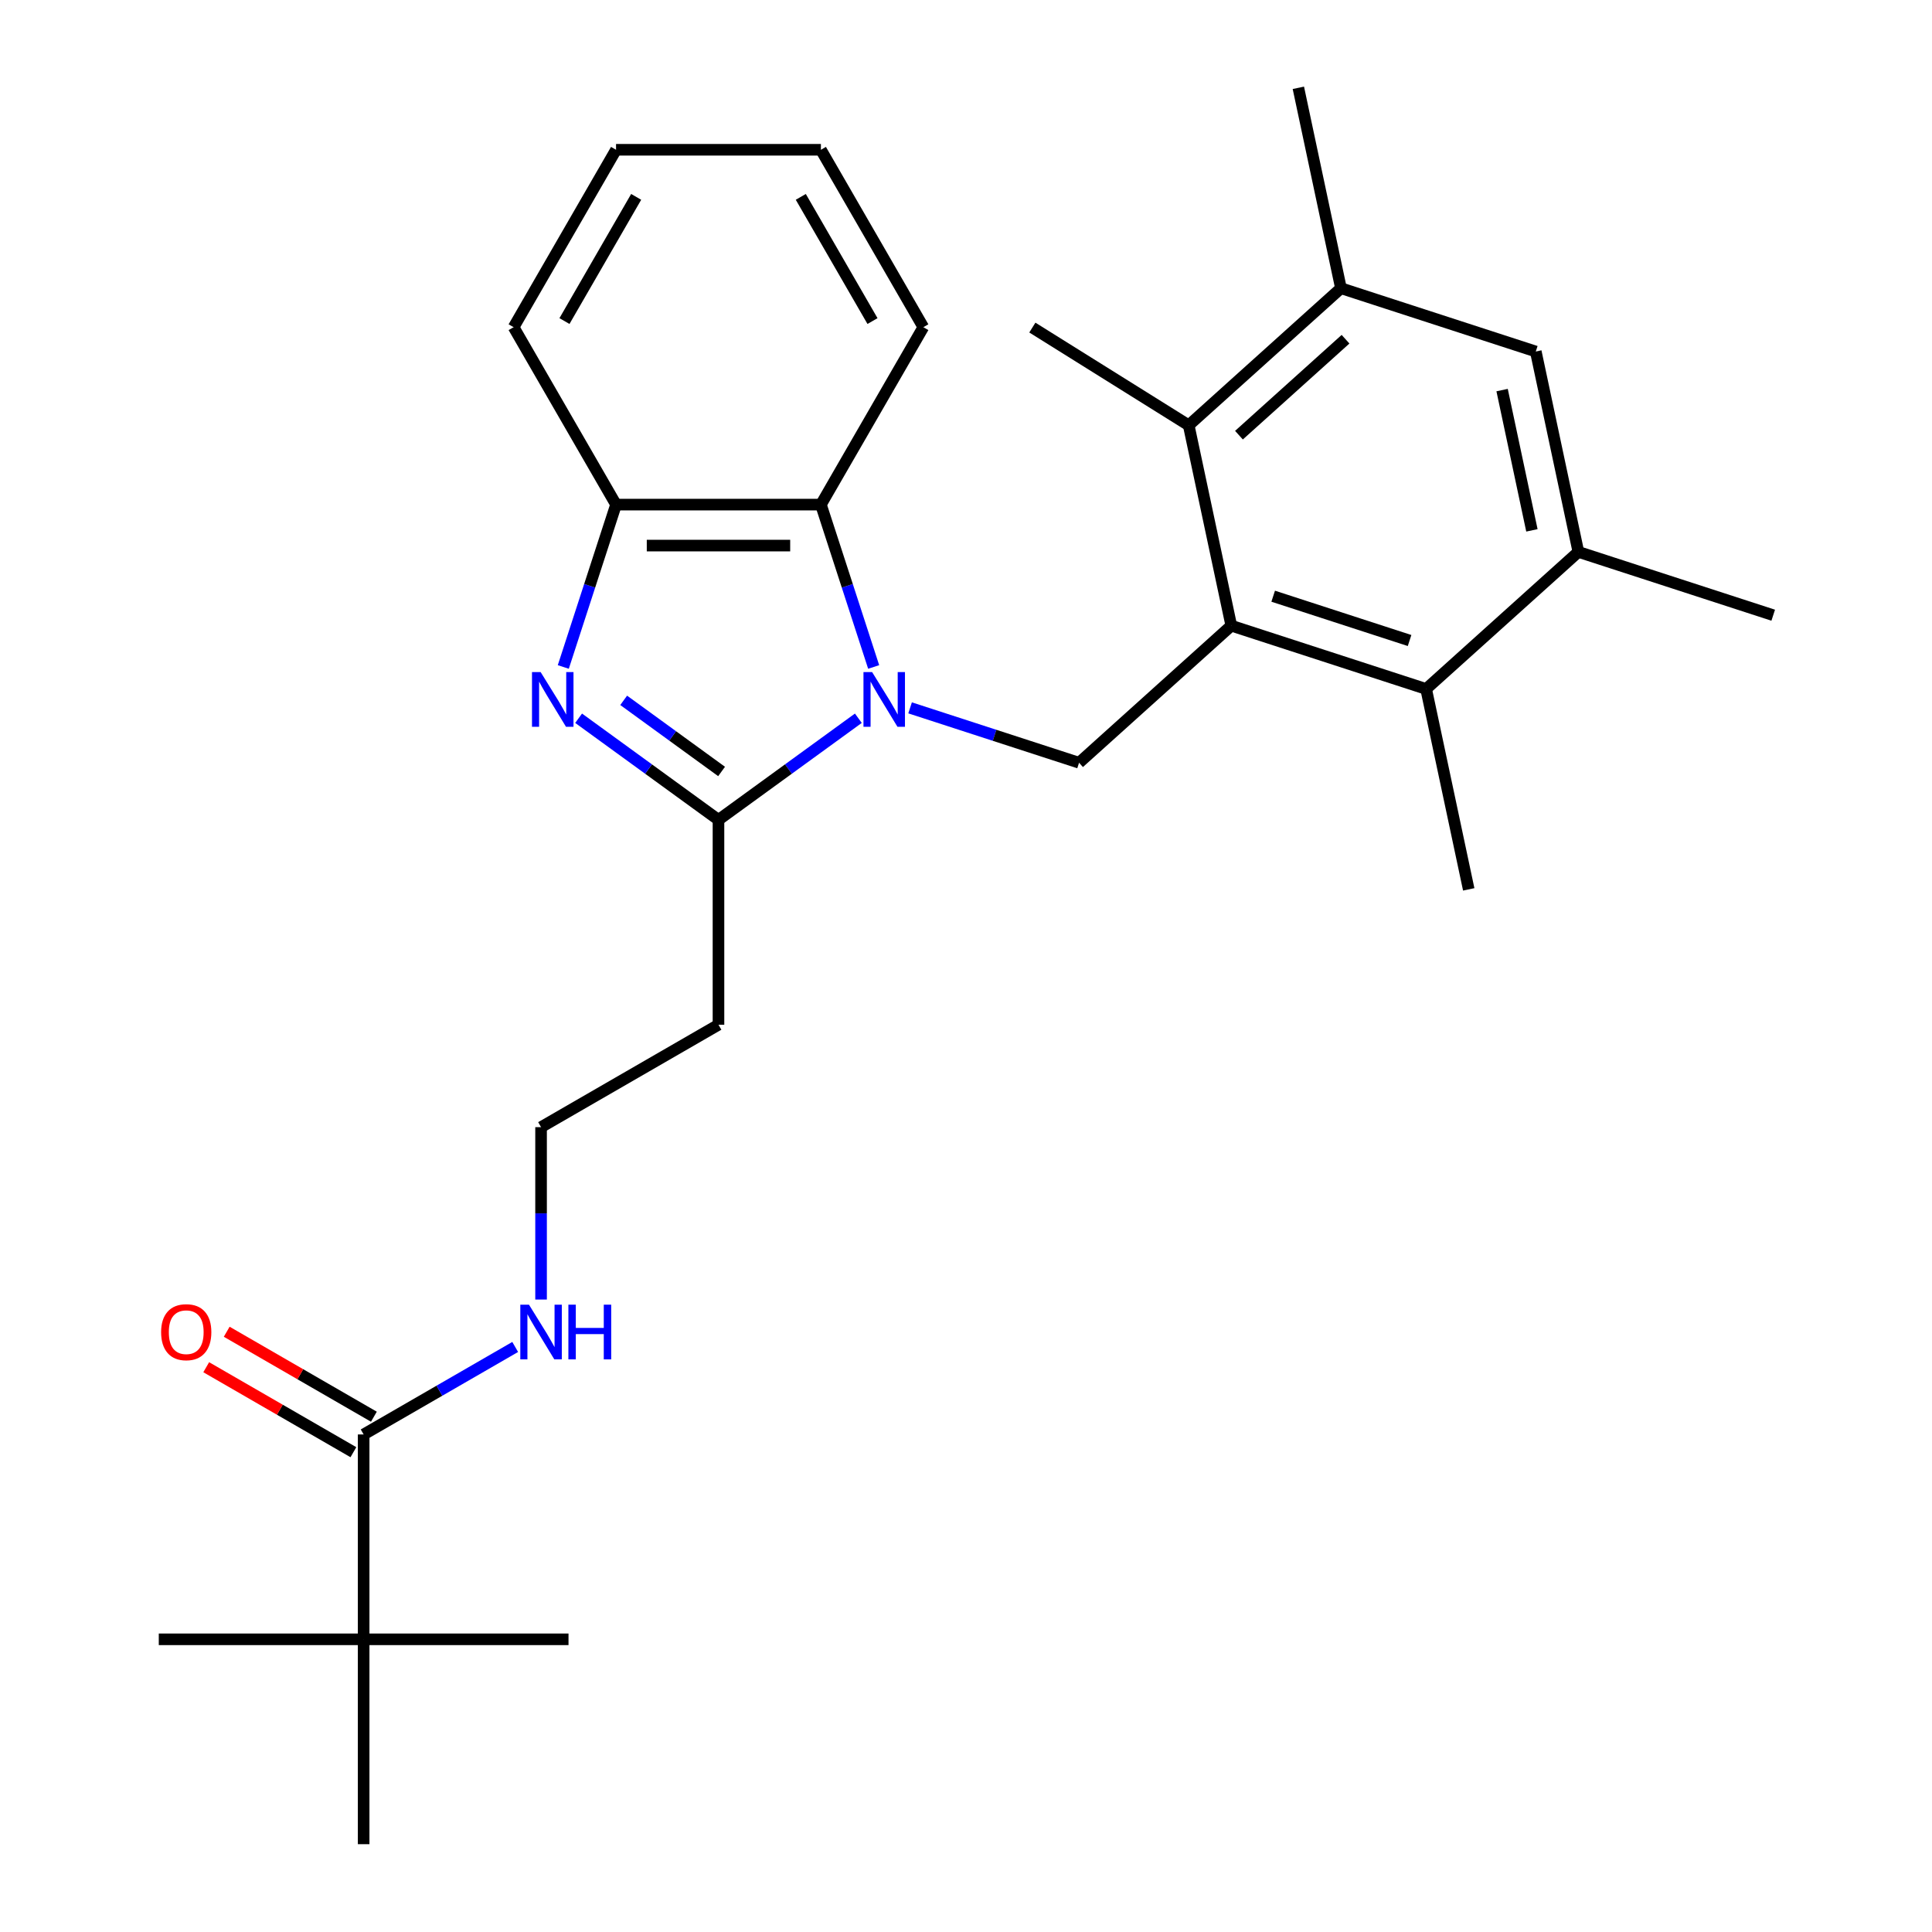 <?xml version='1.0' encoding='iso-8859-1'?>
<svg version='1.1' baseProfile='full'
              xmlns='http://www.w3.org/2000/svg'
                      xmlns:rdkit='http://www.rdkit.org/xml'
                      xmlns:xlink='http://www.w3.org/1999/xlink'
                  xml:space='preserve'
width='1000px' height='1000px' viewBox='0 0 1000 1000'>
<!-- END OF HEADER -->
<rect style='opacity:1.0;fill:#FFFFFF;stroke:none' width='1000' height='1000' x='0' y='0'> </rect>
<path class='bond-0' d='M 444.279,371.762 L 408.082,398.061' style='fill:none;fill-rule:evenodd;stroke:#0000FF;stroke-width:6px;stroke-linecap:butt;stroke-linejoin:miter;stroke-opacity:1' />
<path class='bond-0' d='M 408.082,398.061 L 371.885,424.36' style='fill:none;fill-rule:evenodd;stroke:#000000;stroke-width:6px;stroke-linecap:butt;stroke-linejoin:miter;stroke-opacity:1' />
<path class='bond-3' d='M 471.061,366.384 L 514.79,380.592' style='fill:none;fill-rule:evenodd;stroke:#0000FF;stroke-width:6px;stroke-linecap:butt;stroke-linejoin:miter;stroke-opacity:1' />
<path class='bond-3' d='M 514.79,380.592 L 558.518,394.8' style='fill:none;fill-rule:evenodd;stroke:#000000;stroke-width:6px;stroke-linecap:butt;stroke-linejoin:miter;stroke-opacity:1' />
<path class='bond-4' d='M 452.208,345.222 L 438.556,303.204' style='fill:none;fill-rule:evenodd;stroke:#0000FF;stroke-width:6px;stroke-linecap:butt;stroke-linejoin:miter;stroke-opacity:1' />
<path class='bond-4' d='M 438.556,303.204 L 424.903,261.185' style='fill:none;fill-rule:evenodd;stroke:#000000;stroke-width:6px;stroke-linecap:butt;stroke-linejoin:miter;stroke-opacity:1' />
<path class='bond-1' d='M 371.885,424.36 L 335.687,398.061' style='fill:none;fill-rule:evenodd;stroke:#000000;stroke-width:6px;stroke-linecap:butt;stroke-linejoin:miter;stroke-opacity:1' />
<path class='bond-1' d='M 335.687,398.061 L 299.49,371.762' style='fill:none;fill-rule:evenodd;stroke:#0000FF;stroke-width:6px;stroke-linecap:butt;stroke-linejoin:miter;stroke-opacity:1' />
<path class='bond-1' d='M 373.491,399.313 L 348.153,380.904' style='fill:none;fill-rule:evenodd;stroke:#000000;stroke-width:6px;stroke-linecap:butt;stroke-linejoin:miter;stroke-opacity:1' />
<path class='bond-1' d='M 348.153,380.904 L 322.814,362.494' style='fill:none;fill-rule:evenodd;stroke:#0000FF;stroke-width:6px;stroke-linecap:butt;stroke-linejoin:miter;stroke-opacity:1' />
<path class='bond-12' d='M 371.885,424.36 L 371.885,530.397' style='fill:none;fill-rule:evenodd;stroke:#000000;stroke-width:6px;stroke-linecap:butt;stroke-linejoin:miter;stroke-opacity:1' />
<path class='bond-28' d='M 291.561,345.222 L 305.213,303.204' style='fill:none;fill-rule:evenodd;stroke:#0000FF;stroke-width:6px;stroke-linecap:butt;stroke-linejoin:miter;stroke-opacity:1' />
<path class='bond-28' d='M 305.213,303.204 L 318.866,261.185' style='fill:none;fill-rule:evenodd;stroke:#000000;stroke-width:6px;stroke-linecap:butt;stroke-linejoin:miter;stroke-opacity:1' />
<path class='bond-2' d='M 637.319,323.847 L 558.518,394.8' style='fill:none;fill-rule:evenodd;stroke:#000000;stroke-width:6px;stroke-linecap:butt;stroke-linejoin:miter;stroke-opacity:1' />
<path class='bond-6' d='M 637.319,323.847 L 738.166,356.614' style='fill:none;fill-rule:evenodd;stroke:#000000;stroke-width:6px;stroke-linecap:butt;stroke-linejoin:miter;stroke-opacity:1' />
<path class='bond-6' d='M 658.999,308.593 L 729.592,331.53' style='fill:none;fill-rule:evenodd;stroke:#000000;stroke-width:6px;stroke-linecap:butt;stroke-linejoin:miter;stroke-opacity:1' />
<path class='bond-7' d='M 637.319,323.847 L 615.272,220.127' style='fill:none;fill-rule:evenodd;stroke:#000000;stroke-width:6px;stroke-linecap:butt;stroke-linejoin:miter;stroke-opacity:1' />
<path class='bond-5' d='M 424.903,261.185 L 318.866,261.185' style='fill:none;fill-rule:evenodd;stroke:#000000;stroke-width:6px;stroke-linecap:butt;stroke-linejoin:miter;stroke-opacity:1' />
<path class='bond-5' d='M 408.998,282.393 L 334.772,282.393' style='fill:none;fill-rule:evenodd;stroke:#000000;stroke-width:6px;stroke-linecap:butt;stroke-linejoin:miter;stroke-opacity:1' />
<path class='bond-17' d='M 424.903,261.185 L 477.922,169.354' style='fill:none;fill-rule:evenodd;stroke:#000000;stroke-width:6px;stroke-linecap:butt;stroke-linejoin:miter;stroke-opacity:1' />
<path class='bond-20' d='M 318.866,261.185 L 265.847,169.354' style='fill:none;fill-rule:evenodd;stroke:#000000;stroke-width:6px;stroke-linecap:butt;stroke-linejoin:miter;stroke-opacity:1' />
<path class='bond-9' d='M 738.166,356.614 L 816.967,285.662' style='fill:none;fill-rule:evenodd;stroke:#000000;stroke-width:6px;stroke-linecap:butt;stroke-linejoin:miter;stroke-opacity:1' />
<path class='bond-19' d='M 738.166,356.614 L 760.212,460.334' style='fill:none;fill-rule:evenodd;stroke:#000000;stroke-width:6px;stroke-linecap:butt;stroke-linejoin:miter;stroke-opacity:1' />
<path class='bond-8' d='M 615.272,220.127 L 694.073,149.175' style='fill:none;fill-rule:evenodd;stroke:#000000;stroke-width:6px;stroke-linecap:butt;stroke-linejoin:miter;stroke-opacity:1' />
<path class='bond-8' d='M 641.283,225.245 L 696.444,175.578' style='fill:none;fill-rule:evenodd;stroke:#000000;stroke-width:6px;stroke-linecap:butt;stroke-linejoin:miter;stroke-opacity:1' />
<path class='bond-18' d='M 615.272,220.127 L 534.343,169.551' style='fill:none;fill-rule:evenodd;stroke:#000000;stroke-width:6px;stroke-linecap:butt;stroke-linejoin:miter;stroke-opacity:1' />
<path class='bond-11' d='M 694.073,149.175 L 794.921,181.942' style='fill:none;fill-rule:evenodd;stroke:#000000;stroke-width:6px;stroke-linecap:butt;stroke-linejoin:miter;stroke-opacity:1' />
<path class='bond-22' d='M 694.073,149.175 L 672.027,45.455' style='fill:none;fill-rule:evenodd;stroke:#000000;stroke-width:6px;stroke-linecap:butt;stroke-linejoin:miter;stroke-opacity:1' />
<path class='bond-21' d='M 816.967,285.662 L 917.814,318.429' style='fill:none;fill-rule:evenodd;stroke:#000000;stroke-width:6px;stroke-linecap:butt;stroke-linejoin:miter;stroke-opacity:1' />
<path class='bond-30' d='M 816.967,285.662 L 794.921,181.942' style='fill:none;fill-rule:evenodd;stroke:#000000;stroke-width:6px;stroke-linecap:butt;stroke-linejoin:miter;stroke-opacity:1' />
<path class='bond-30' d='M 792.916,274.513 L 777.484,201.909' style='fill:none;fill-rule:evenodd;stroke:#000000;stroke-width:6px;stroke-linecap:butt;stroke-linejoin:miter;stroke-opacity:1' />
<path class='bond-10' d='M 188.223,742.471 L 227.443,719.827' style='fill:none;fill-rule:evenodd;stroke:#000000;stroke-width:6px;stroke-linecap:butt;stroke-linejoin:miter;stroke-opacity:1' />
<path class='bond-10' d='M 227.443,719.827 L 266.663,697.184' style='fill:none;fill-rule:evenodd;stroke:#0000FF;stroke-width:6px;stroke-linecap:butt;stroke-linejoin:miter;stroke-opacity:1' />
<path class='bond-13' d='M 188.223,742.471 L 188.223,848.508' style='fill:none;fill-rule:evenodd;stroke:#000000;stroke-width:6px;stroke-linecap:butt;stroke-linejoin:miter;stroke-opacity:1' />
<path class='bond-14' d='M 193.525,733.288 L 155.435,711.297' style='fill:none;fill-rule:evenodd;stroke:#000000;stroke-width:6px;stroke-linecap:butt;stroke-linejoin:miter;stroke-opacity:1' />
<path class='bond-14' d='M 155.435,711.297 L 117.345,689.306' style='fill:none;fill-rule:evenodd;stroke:#FF0000;stroke-width:6px;stroke-linecap:butt;stroke-linejoin:miter;stroke-opacity:1' />
<path class='bond-14' d='M 182.921,751.654 L 144.831,729.663' style='fill:none;fill-rule:evenodd;stroke:#000000;stroke-width:6px;stroke-linecap:butt;stroke-linejoin:miter;stroke-opacity:1' />
<path class='bond-14' d='M 144.831,729.663 L 106.741,707.672' style='fill:none;fill-rule:evenodd;stroke:#FF0000;stroke-width:6px;stroke-linecap:butt;stroke-linejoin:miter;stroke-opacity:1' />
<path class='bond-16' d='M 371.885,530.397 L 280.054,583.415' style='fill:none;fill-rule:evenodd;stroke:#000000;stroke-width:6px;stroke-linecap:butt;stroke-linejoin:miter;stroke-opacity:1' />
<path class='bond-23' d='M 188.223,848.508 L 82.186,848.508' style='fill:none;fill-rule:evenodd;stroke:#000000;stroke-width:6px;stroke-linecap:butt;stroke-linejoin:miter;stroke-opacity:1' />
<path class='bond-24' d='M 188.223,848.508 L 294.26,848.508' style='fill:none;fill-rule:evenodd;stroke:#000000;stroke-width:6px;stroke-linecap:butt;stroke-linejoin:miter;stroke-opacity:1' />
<path class='bond-25' d='M 188.223,848.508 L 188.223,954.545' style='fill:none;fill-rule:evenodd;stroke:#000000;stroke-width:6px;stroke-linecap:butt;stroke-linejoin:miter;stroke-opacity:1' />
<path class='bond-15' d='M 280.054,672.642 L 280.054,628.029' style='fill:none;fill-rule:evenodd;stroke:#0000FF;stroke-width:6px;stroke-linecap:butt;stroke-linejoin:miter;stroke-opacity:1' />
<path class='bond-15' d='M 280.054,628.029 L 280.054,583.415' style='fill:none;fill-rule:evenodd;stroke:#000000;stroke-width:6px;stroke-linecap:butt;stroke-linejoin:miter;stroke-opacity:1' />
<path class='bond-26' d='M 477.922,169.354 L 424.903,77.524' style='fill:none;fill-rule:evenodd;stroke:#000000;stroke-width:6px;stroke-linecap:butt;stroke-linejoin:miter;stroke-opacity:1' />
<path class='bond-26' d='M 451.603,166.184 L 414.49,101.902' style='fill:none;fill-rule:evenodd;stroke:#000000;stroke-width:6px;stroke-linecap:butt;stroke-linejoin:miter;stroke-opacity:1' />
<path class='bond-29' d='M 265.847,169.354 L 318.866,77.524' style='fill:none;fill-rule:evenodd;stroke:#000000;stroke-width:6px;stroke-linecap:butt;stroke-linejoin:miter;stroke-opacity:1' />
<path class='bond-29' d='M 292.166,166.184 L 329.279,101.902' style='fill:none;fill-rule:evenodd;stroke:#000000;stroke-width:6px;stroke-linecap:butt;stroke-linejoin:miter;stroke-opacity:1' />
<path class='bond-27' d='M 424.903,77.524 L 318.866,77.524' style='fill:none;fill-rule:evenodd;stroke:#000000;stroke-width:6px;stroke-linecap:butt;stroke-linejoin:miter;stroke-opacity:1' />
<path  class='atom-0' d='M 451.41 347.873
L 460.69 362.873
Q 461.61 364.353, 463.09 367.033
Q 464.57 369.713, 464.65 369.873
L 464.65 347.873
L 468.41 347.873
L 468.41 376.193
L 464.53 376.193
L 454.57 359.793
Q 453.41 357.873, 452.17 355.673
Q 450.97 353.473, 450.61 352.793
L 450.61 376.193
L 446.93 376.193
L 446.93 347.873
L 451.41 347.873
' fill='#0000FF'/>
<path  class='atom-2' d='M 279.839 347.873
L 289.119 362.873
Q 290.039 364.353, 291.519 367.033
Q 292.999 369.713, 293.079 369.873
L 293.079 347.873
L 296.839 347.873
L 296.839 376.193
L 292.959 376.193
L 282.999 359.793
Q 281.839 357.873, 280.599 355.673
Q 279.399 353.473, 279.039 352.793
L 279.039 376.193
L 275.359 376.193
L 275.359 347.873
L 279.839 347.873
' fill='#0000FF'/>
<path  class='atom-15' d='M 83.392 689.533
Q 83.392 682.733, 86.752 678.933
Q 90.112 675.133, 96.392 675.133
Q 102.672 675.133, 106.032 678.933
Q 109.392 682.733, 109.392 689.533
Q 109.392 696.413, 105.992 700.333
Q 102.592 704.213, 96.392 704.213
Q 90.152 704.213, 86.752 700.333
Q 83.392 696.453, 83.392 689.533
M 96.392 701.013
Q 100.712 701.013, 103.032 698.133
Q 105.392 695.213, 105.392 689.533
Q 105.392 683.973, 103.032 681.173
Q 100.712 678.333, 96.392 678.333
Q 92.072 678.333, 89.712 681.133
Q 87.392 683.933, 87.392 689.533
Q 87.392 695.253, 89.712 698.133
Q 92.072 701.013, 96.392 701.013
' fill='#FF0000'/>
<path  class='atom-16' d='M 273.794 675.293
L 283.074 690.293
Q 283.994 691.773, 285.474 694.453
Q 286.954 697.133, 287.034 697.293
L 287.034 675.293
L 290.794 675.293
L 290.794 703.613
L 286.914 703.613
L 276.954 687.213
Q 275.794 685.293, 274.554 683.093
Q 273.354 680.893, 272.994 680.213
L 272.994 703.613
L 269.314 703.613
L 269.314 675.293
L 273.794 675.293
' fill='#0000FF'/>
<path  class='atom-16' d='M 294.194 675.293
L 298.034 675.293
L 298.034 687.333
L 312.514 687.333
L 312.514 675.293
L 316.354 675.293
L 316.354 703.613
L 312.514 703.613
L 312.514 690.533
L 298.034 690.533
L 298.034 703.613
L 294.194 703.613
L 294.194 675.293
' fill='#0000FF'/>
</svg>
